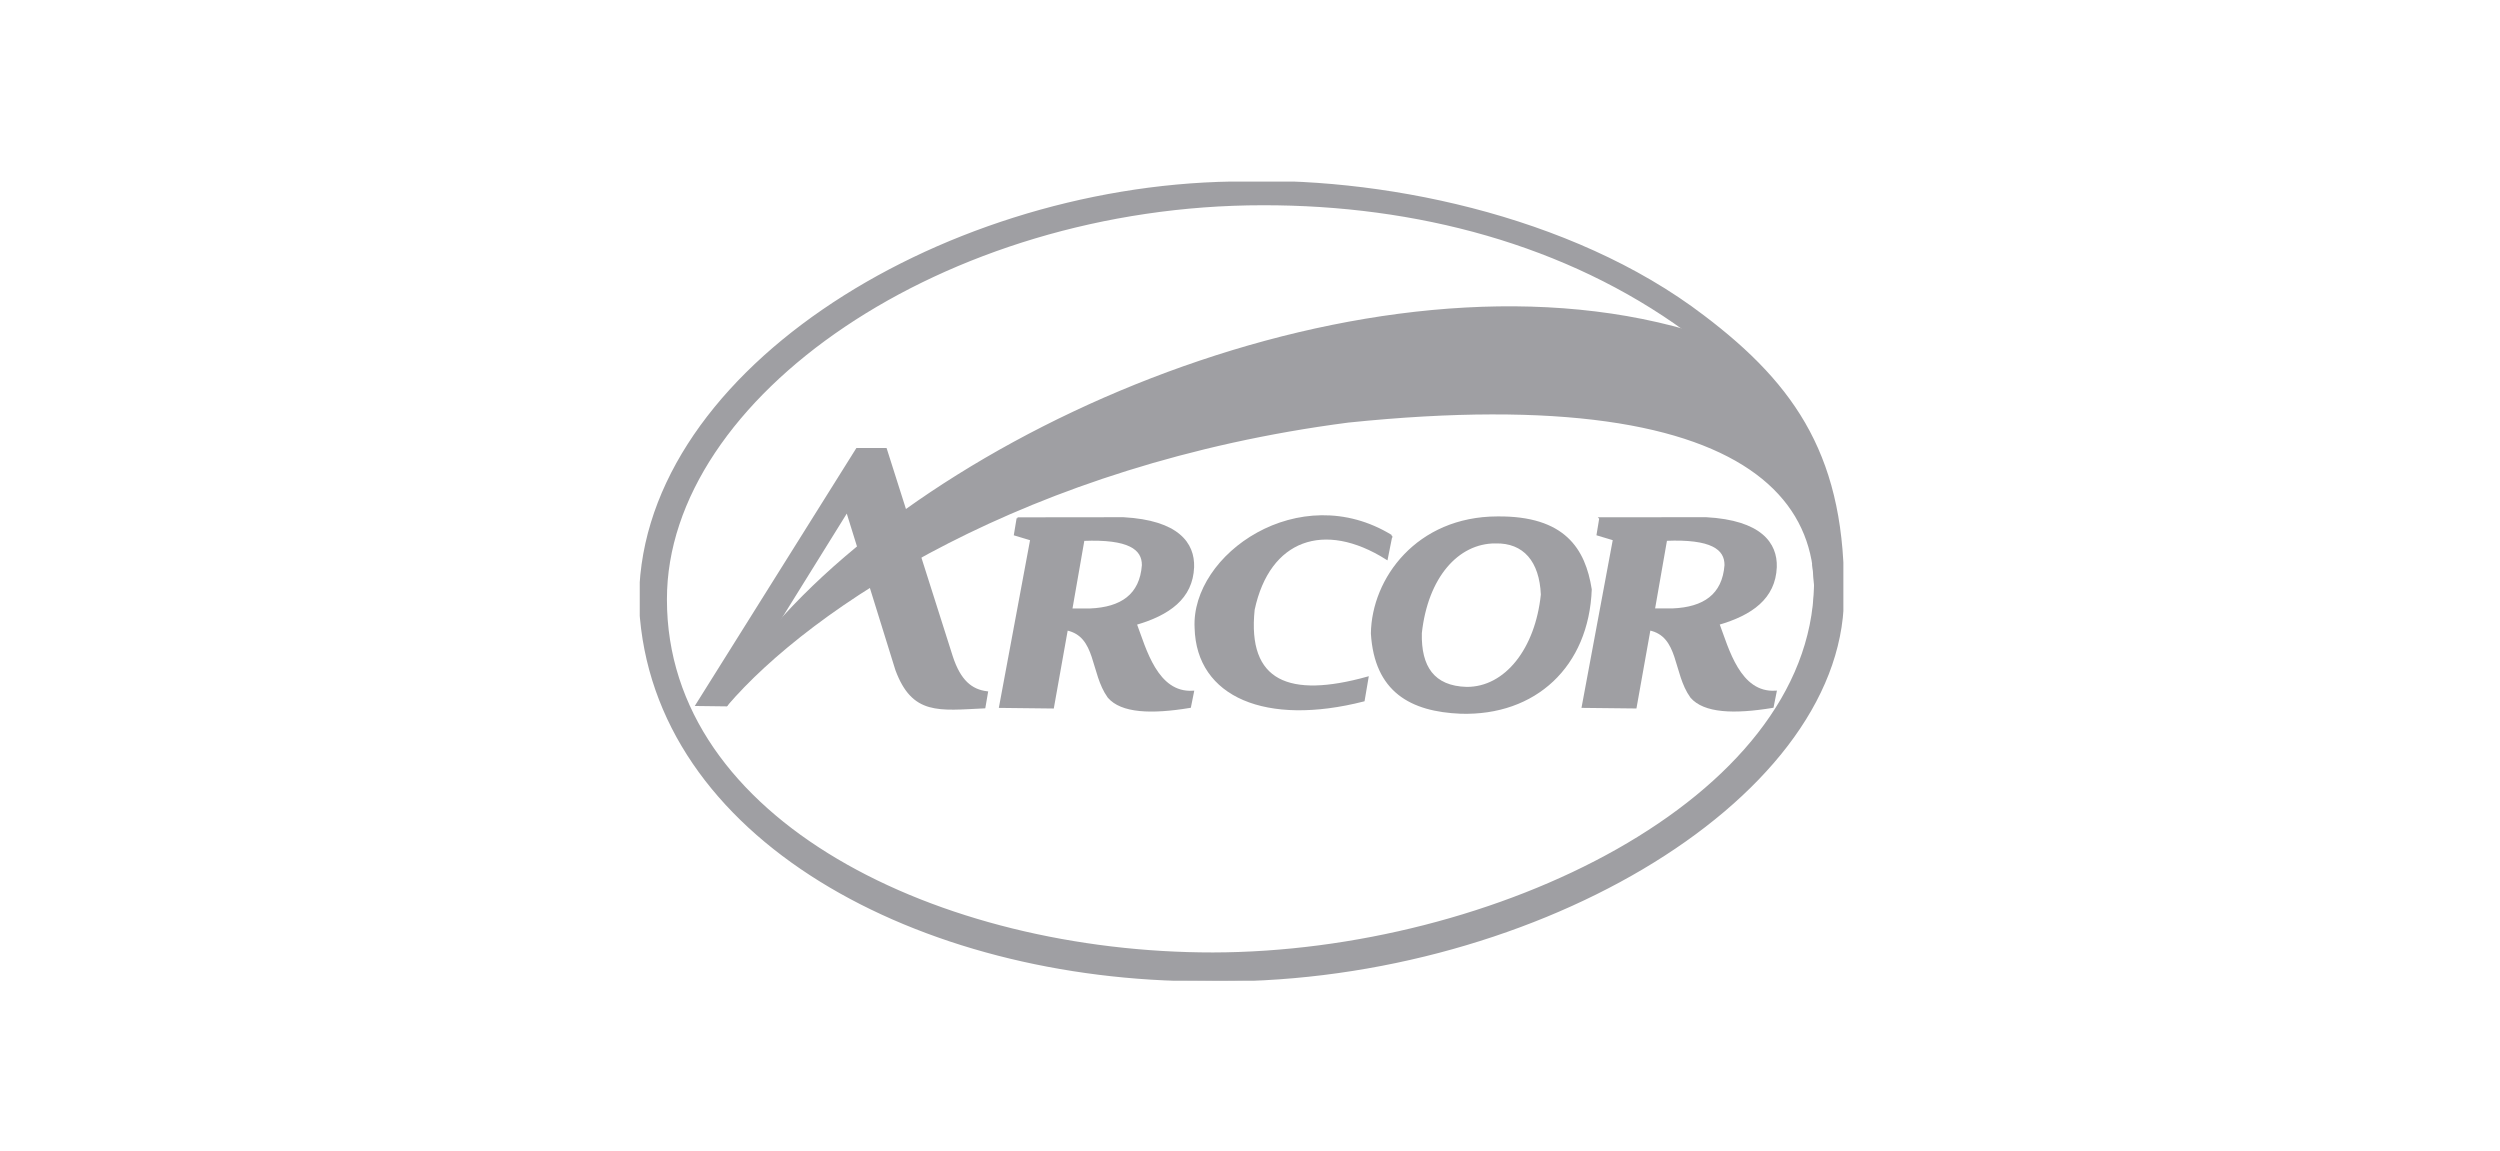 <svg width="126" height="58" viewBox="0 0 126 58" fill="none" xmlns="http://www.w3.org/2000/svg">
<g opacity="0.4">
<g clip-path="url(#clip0_2065_49208)">
<path fill-rule="evenodd" clip-rule="evenodd" d="M85.847 15.94C79.149 10.822 69.317 8.892 62.093 9.204C47.19 9.442 31.974 19.019 32.267 30.599C32.907 42.263 46.349 49.41 60.696 49.403C76.773 49.718 92.75 40.461 92.882 30.165C93.005 23.173 90.528 19.482 85.847 15.94ZM84.985 16.669C78.933 12.263 71.365 10.281 63.661 10.29C47.537 10.285 33.547 20.007 33.559 30.209C33.547 41.414 47.364 48.065 61.134 48.058C75.251 48.033 91.258 40.352 91.481 29.525C91.507 31.104 91.093 32.825 90.306 34.622C94.439 29.596 90.761 22.381 86.556 17.17C86.039 16.986 85.515 16.82 84.985 16.668V16.669ZM91.481 29.465C91.454 29.105 91.423 28.752 91.386 28.402C91.441 28.748 91.474 29.103 91.481 29.465Z" fill="#0F1019" stroke="#0F1019" stroke-width="0.109" stroke-miterlimit="2.61"/>
<path fill-rule="evenodd" clip-rule="evenodd" d="M35.114 35.528L43.193 22.633H44.643L47.962 33.077C48.367 34.326 48.95 34.795 49.741 34.895L49.612 35.647C47.307 35.754 46.011 36 45.179 33.754L42.694 25.755L36.611 35.547L35.118 35.528H35.114Z" fill="#0F1019" stroke="#0F1019" stroke-width="0.109" stroke-miterlimit="2.61"/>
<path fill-rule="evenodd" clip-rule="evenodd" d="M51.288 26.128L56.622 26.122C59.374 26.274 60.168 27.399 60.129 28.584C60.069 30.142 58.905 30.961 57.24 31.444C57.711 32.691 58.292 34.98 60.124 34.867L59.972 35.624C58.014 35.948 56.526 35.883 55.876 35.129C54.994 33.906 55.316 32.047 53.767 31.718L53.065 35.654L50.406 35.624L51.977 27.188L51.156 26.941L51.29 26.129L51.288 26.128ZM54.603 27.207C56.901 27.112 57.612 27.655 57.605 28.487C57.491 30 56.514 30.655 54.944 30.721H53.989L54.603 27.207Z" fill="#0F1019" stroke="#0F1019" stroke-width="0.109" stroke-miterlimit="2.61"/>
<path fill-rule="evenodd" clip-rule="evenodd" d="M70.119 27.011L69.891 28.155C66.736 26.164 63.947 27.144 63.181 30.723C62.797 34.408 64.979 35.253 68.919 34.157L68.725 35.3C63.828 36.551 60.353 35.103 60.263 31.652C60.067 27.968 65.504 24.177 70.119 27.013V27.011Z" fill="#0F1019" stroke="#0F1019" stroke-width="0.109" stroke-miterlimit="2.61"/>
<path fill-rule="evenodd" clip-rule="evenodd" d="M75.469 26.082C78.837 26.05 79.853 27.686 80.17 29.706C80.025 33.574 77.363 36.03 73.621 35.918C71.109 35.815 69.325 34.835 69.147 31.928C69.185 29.175 71.43 26.091 75.469 26.082ZM75.366 27.334C76.826 27.299 77.642 28.284 77.713 29.967C77.429 32.715 75.891 34.683 73.918 34.674C72.231 34.627 71.567 33.602 71.606 31.909C71.914 29.082 73.457 27.333 75.366 27.333V27.334Z" fill="#0F1019" stroke="#0F1019" stroke-width="0.109" stroke-miterlimit="2.61"/>
<path fill-rule="evenodd" clip-rule="evenodd" d="M80.654 26.126L85.988 26.121C88.74 26.273 89.534 27.398 89.496 28.582C89.435 30.14 88.271 30.959 86.606 31.442C87.077 32.689 87.658 34.979 89.49 34.865L89.338 35.623C87.38 35.946 85.893 35.881 85.242 35.127C84.36 33.905 84.683 32.045 83.133 31.716L82.431 35.652L79.772 35.623L81.344 27.186L80.522 26.939L80.656 26.128L80.654 26.126ZM83.968 27.203C86.265 27.109 86.976 27.651 86.969 28.484C86.855 29.997 85.878 30.651 84.308 30.718H83.353L83.968 27.203Z" fill="#0F1019" stroke="#0F1019" stroke-width="0.109" stroke-miterlimit="2.61"/>
<path fill-rule="evenodd" clip-rule="evenodd" d="M39.075 31.576C48.523 20.74 70.891 11.614 86.556 17.171C90.761 22.382 94.441 29.598 90.306 34.624C94.102 25.946 89.25 19.045 67.942 21.245C51.704 23.358 40.835 30.606 36.605 35.547L39.073 31.576H39.075Z" fill="#0F1019" stroke="#0F1019" stroke-width="0.109" stroke-miterlimit="2.61"/>
</g>
</g>
<defs>
<clipPath id="clip0_2065_49208">
<rect width="60.663" height="40.276" fill="white" transform="translate(32.243 9.153)"/>
</clipPath>
</defs>
</svg>
